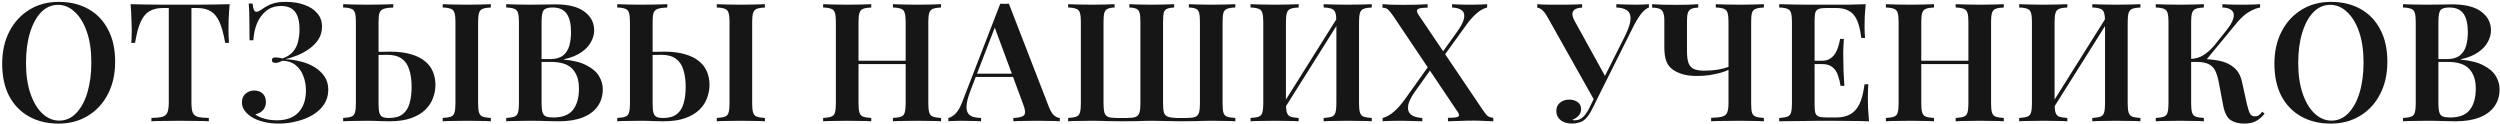 <?xml version="1.0" encoding="UTF-8"?> <svg xmlns="http://www.w3.org/2000/svg" width="907" height="45" viewBox="0 0 907 45" fill="none"><path d="M21.313 0.68C25.393 0.68 28.973 1.54 32.053 3.26C35.133 4.98 37.513 7.46 39.193 10.7C40.913 13.9 41.773 17.8 41.773 22.4C41.773 26.88 40.893 30.8 39.133 34.16C37.413 37.52 34.993 40.14 31.873 42.02C28.793 43.9 25.253 44.84 21.253 44.84C17.173 44.84 13.593 43.98 10.513 42.26C7.433 40.54 5.033 38.06 3.313 34.82C1.633 31.58 0.793 27.68 0.793 23.12C0.793 18.64 1.673 14.72 3.433 11.36C5.193 8 7.613 5.38 10.693 3.5C13.773 1.62 17.313 0.68 21.313 0.68ZM21.073 1.76C18.713 1.76 16.653 2.66 14.893 4.46C13.173 6.26 11.833 8.74 10.873 11.9C9.913 15.06 9.433 18.72 9.433 22.88C9.433 27.12 9.973 30.82 11.053 33.98C12.133 37.1 13.593 39.52 15.433 41.24C17.273 42.92 19.293 43.76 21.493 43.76C23.853 43.76 25.893 42.86 27.613 41.06C29.373 39.26 30.733 36.78 31.693 33.62C32.653 30.42 33.133 26.76 33.133 22.64C33.133 18.36 32.593 14.66 31.513 11.54C30.433 8.42 28.973 6.02 27.133 4.34C25.333 2.62 23.313 1.76 21.073 1.76ZM83.317 1.52C83.157 3.36 83.037 5.16 82.957 6.92C82.917 8.64 82.897 9.96 82.897 10.88C82.897 11.8 82.917 12.66 82.957 13.46C82.997 14.26 83.037 14.96 83.077 15.56H81.697C81.137 12.36 80.457 9.86 79.657 8.06C78.857 6.22 77.797 4.9 76.477 4.1C75.197 3.3 73.497 2.9 71.377 2.9H69.457V37.1C69.457 38.74 69.597 39.96 69.877 40.76C70.197 41.56 70.817 42.1 71.737 42.38C72.657 42.62 73.997 42.76 75.757 42.8V44C74.557 43.92 72.997 43.88 71.077 43.88C69.157 43.84 67.197 43.82 65.197 43.82C63.117 43.82 61.157 43.84 59.317 43.88C57.517 43.88 56.057 43.92 54.937 44V42.8C56.657 42.76 57.977 42.62 58.897 42.38C59.817 42.1 60.437 41.56 60.757 40.76C61.077 39.96 61.237 38.74 61.237 37.1V2.9H59.257C57.177 2.9 55.477 3.3 54.157 4.1C52.837 4.9 51.777 6.22 50.977 8.06C50.177 9.86 49.517 12.36 48.997 15.56H47.617C47.697 14.96 47.737 14.26 47.737 13.46C47.777 12.66 47.797 11.8 47.797 10.88C47.797 9.96 47.757 8.64 47.677 6.92C47.637 5.16 47.537 3.36 47.377 1.52C49.137 1.56 51.077 1.6 53.197 1.64C55.317 1.68 57.437 1.7 59.557 1.7C61.677 1.7 63.617 1.7 65.377 1.7C67.097 1.7 69.017 1.7 71.137 1.7C73.257 1.7 75.377 1.68 77.497 1.64C79.617 1.6 81.557 1.56 83.317 1.52ZM103.737 0.68C106.337 0.68 108.617 1.06 110.577 1.82C112.577 2.54 114.117 3.58 115.197 4.94C116.317 6.26 116.857 7.86 116.817 9.74C116.817 11.42 116.397 12.92 115.557 14.24C114.717 15.56 113.617 16.7 112.257 17.66C110.937 18.62 109.497 19.42 107.937 20.06C106.377 20.7 104.877 21.18 103.437 21.5C105.277 21.54 107.117 21.8 108.957 22.28C110.837 22.72 112.537 23.4 114.057 24.32C115.577 25.24 116.797 26.38 117.717 27.74C118.637 29.1 119.097 30.7 119.097 32.54C119.097 34.54 118.597 36.3 117.597 37.82C116.597 39.34 115.237 40.62 113.517 41.66C111.797 42.7 109.857 43.48 107.697 44C105.577 44.56 103.377 44.84 101.097 44.84C98.977 44.84 97.057 44.6 95.337 44.12C93.617 43.68 92.137 43.04 90.897 42.2C90.097 41.64 89.377 40.94 88.737 40.1C88.097 39.22 87.777 38.24 87.777 37.16C87.777 35.8 88.217 34.74 89.097 33.98C89.977 33.22 91.017 32.84 92.217 32.84C93.497 32.84 94.517 33.2 95.277 33.92C96.077 34.64 96.477 35.7 96.477 37.1C96.477 38.18 96.137 39.12 95.457 39.92C94.777 40.68 93.837 41.2 92.637 41.48C93.237 42.04 94.257 42.54 95.697 42.98C97.137 43.42 98.737 43.64 100.497 43.64C103.897 43.64 106.497 42.68 108.297 40.76C110.097 38.84 110.997 36.2 110.997 32.84C110.997 30.92 110.677 29.16 110.037 27.56C109.437 25.92 108.497 24.6 107.217 23.6C105.977 22.6 104.397 22.08 102.477 22.04C102.077 22.24 101.657 22.42 101.217 22.58C100.817 22.74 100.397 22.82 99.957 22.82C99.597 22.82 99.277 22.74 98.997 22.58C98.757 22.42 98.637 22.16 98.637 21.8C98.637 21.16 99.077 20.84 99.957 20.84C100.397 20.84 100.837 20.88 101.277 20.96C101.717 21.04 102.137 21.12 102.537 21.2C104.177 20.6 105.437 19.78 106.317 18.74C107.197 17.7 107.797 16.5 108.117 15.14C108.477 13.74 108.657 12.26 108.657 10.7C108.657 7.78 108.117 5.64 107.037 4.28C105.957 2.88 104.277 2.18 101.997 2.18C99.837 2.18 98.037 2.76 96.597 3.92C95.157 5.08 94.037 6.6 93.237 8.48C92.477 10.36 92.037 12.4 91.917 14.6H90.537C90.537 12.08 90.517 10 90.477 8.36C90.477 6.68 90.457 5.28 90.417 4.16C90.377 3.04 90.317 2.08 90.237 1.28H91.617C91.737 2.24 91.897 2.98 92.097 3.5C92.297 4.02 92.617 4.28 93.057 4.28C93.457 4.28 94.017 4.04 94.737 3.56C95.417 3.08 96.137 2.62 96.897 2.18C97.657 1.74 98.577 1.38 99.657 1.1C100.737 0.82 102.097 0.68 103.737 0.68ZM142.676 1.52V2.72C141.196 2.76 140.056 2.92 139.256 3.2C138.496 3.44 137.976 3.92 137.696 4.64C137.456 5.32 137.336 6.4 137.336 7.88V37.64C137.336 39.04 137.436 40.12 137.636 40.88C137.836 41.6 138.196 42.1 138.716 42.38C139.236 42.66 140.036 42.8 141.116 42.8C143.316 42.8 144.996 42.32 146.156 41.36C147.356 40.4 148.176 39.08 148.616 37.4C149.096 35.68 149.336 33.74 149.336 31.58C149.336 29.18 149.056 27.1 148.496 25.34C147.976 23.58 147.076 22.24 145.796 21.32C144.516 20.36 142.716 19.88 140.396 19.88C139.636 19.88 138.836 19.9 137.996 19.94C137.156 19.94 136.356 19.94 135.596 19.94C134.836 19.94 134.196 19.94 133.676 19.94L133.556 18.8C135.116 18.8 136.616 18.8 138.056 18.8C139.536 18.76 140.696 18.74 141.536 18.74C144.536 18.74 147.076 19.06 149.156 19.7C151.236 20.3 152.916 21.14 154.196 22.22C155.516 23.3 156.476 24.58 157.076 26.06C157.676 27.5 157.976 29.08 157.976 30.8C157.976 32.44 157.676 34.04 157.076 35.6C156.516 37.16 155.576 38.58 154.256 39.86C152.976 41.1 151.276 42.1 149.156 42.86C147.036 43.62 144.416 44 141.296 44C140.376 44 139.216 43.98 137.816 43.94C136.456 43.86 134.896 43.82 133.136 43.82C131.496 43.82 129.896 43.84 128.336 43.88C126.776 43.88 125.496 43.92 124.496 44V42.8C125.816 42.72 126.796 42.56 127.436 42.32C128.116 42.08 128.556 41.6 128.756 40.88C128.996 40.16 129.116 39.08 129.116 37.64V7.88C129.116 6.4 128.996 5.32 128.756 4.64C128.556 3.92 128.116 3.44 127.436 3.2C126.796 2.92 125.816 2.76 124.496 2.72V1.52C125.496 1.56 126.776 1.6 128.336 1.64C129.896 1.68 131.576 1.7 133.376 1.7C135.136 1.7 136.856 1.68 138.536 1.64C140.216 1.6 141.596 1.56 142.676 1.52ZM178.076 1.52V2.72C176.796 2.76 175.816 2.92 175.136 3.2C174.496 3.44 174.056 3.92 173.816 4.64C173.576 5.32 173.456 6.4 173.456 7.88V37.64C173.456 39.08 173.576 40.16 173.816 40.88C174.056 41.6 174.496 42.08 175.136 42.32C175.816 42.56 176.796 42.72 178.076 42.8V44C177.076 43.92 175.796 43.88 174.236 43.88C172.676 43.84 171.096 43.82 169.496 43.82C167.696 43.82 166.016 43.84 164.456 43.88C162.896 43.88 161.616 43.92 160.616 44V42.8C161.936 42.72 162.916 42.56 163.556 42.32C164.236 42.08 164.676 41.6 164.876 40.88C165.116 40.16 165.236 39.08 165.236 37.64V7.88C165.236 6.4 165.116 5.32 164.876 4.64C164.676 3.92 164.236 3.44 163.556 3.2C162.916 2.92 161.936 2.76 160.616 2.72V1.52C161.616 1.56 162.896 1.6 164.456 1.64C166.016 1.68 167.696 1.7 169.496 1.7C171.096 1.7 172.676 1.68 174.236 1.64C175.796 1.6 177.076 1.56 178.076 1.52ZM183.646 1.52C184.646 1.56 185.926 1.6 187.486 1.64C189.046 1.68 190.606 1.7 192.166 1.7C194.126 1.7 195.986 1.68 197.746 1.64C199.506 1.6 200.746 1.58 201.466 1.58C206.186 1.58 209.706 2.46 212.026 4.22C214.386 5.98 215.566 8.24 215.566 11C215.566 12.4 215.186 13.8 214.426 15.2C213.706 16.6 212.526 17.86 210.886 18.98C209.286 20.1 207.186 20.94 204.586 21.5V21.62C208.106 21.94 210.886 22.66 212.926 23.78C215.006 24.86 216.486 26.16 217.366 27.68C218.246 29.16 218.686 30.72 218.686 32.36C218.686 34.8 218.046 36.9 216.766 38.66C215.526 40.38 213.726 41.7 211.366 42.62C209.006 43.54 206.166 44 202.846 44C201.966 44 200.626 43.98 198.826 43.94C197.026 43.86 194.846 43.82 192.286 43.82C190.646 43.82 189.046 43.84 187.486 43.88C185.926 43.88 184.646 43.92 183.646 44V42.8C184.966 42.72 185.946 42.56 186.586 42.32C187.266 42.08 187.706 41.6 187.906 40.88C188.146 40.16 188.266 39.08 188.266 37.64V7.88C188.266 6.4 188.146 5.32 187.906 4.64C187.706 3.92 187.266 3.44 186.586 3.2C185.946 2.92 184.966 2.76 183.646 2.72V1.52ZM200.446 2.72C198.806 2.72 197.726 3.06 197.206 3.74C196.726 4.42 196.486 5.8 196.486 7.88V37.64C196.486 39.04 196.606 40.1 196.846 40.82C197.086 41.54 197.506 42.02 198.106 42.26C198.706 42.5 199.586 42.62 200.746 42.62C204.026 42.62 206.386 41.72 207.826 39.92C209.306 38.08 210.046 35.48 210.046 32.12C210.046 29.04 209.246 26.66 207.646 24.98C206.086 23.3 203.486 22.46 199.846 22.46H194.386C194.386 22.46 194.386 22.3 194.386 21.98C194.386 21.62 194.386 21.44 194.386 21.44H199.546C201.586 21.44 203.166 21 204.286 20.12C205.406 19.2 206.166 18 206.566 16.52C206.966 15 207.166 13.38 207.166 11.66C207.166 8.7 206.646 6.48 205.606 5C204.566 3.48 202.846 2.72 200.446 2.72ZM242.108 1.52V2.72C240.628 2.76 239.488 2.92 238.688 3.2C237.928 3.44 237.408 3.92 237.128 4.64C236.888 5.32 236.768 6.4 236.768 7.88V37.64C236.768 39.04 236.868 40.12 237.068 40.88C237.268 41.6 237.628 42.1 238.148 42.38C238.668 42.66 239.468 42.8 240.548 42.8C242.748 42.8 244.428 42.32 245.588 41.36C246.788 40.4 247.608 39.08 248.048 37.4C248.528 35.68 248.768 33.74 248.768 31.58C248.768 29.18 248.488 27.1 247.928 25.34C247.408 23.58 246.508 22.24 245.228 21.32C243.948 20.36 242.148 19.88 239.828 19.88C239.068 19.88 238.268 19.9 237.428 19.94C236.588 19.94 235.788 19.94 235.028 19.94C234.268 19.94 233.628 19.94 233.108 19.94L232.988 18.8C234.548 18.8 236.048 18.8 237.488 18.8C238.968 18.76 240.128 18.74 240.968 18.74C243.968 18.74 246.508 19.06 248.588 19.7C250.668 20.3 252.348 21.14 253.628 22.22C254.948 23.3 255.908 24.58 256.508 26.06C257.108 27.5 257.408 29.08 257.408 30.8C257.408 32.44 257.108 34.04 256.508 35.6C255.948 37.16 255.008 38.58 253.688 39.86C252.408 41.1 250.708 42.1 248.588 42.86C246.468 43.62 243.848 44 240.728 44C239.808 44 238.648 43.98 237.248 43.94C235.888 43.86 234.328 43.82 232.568 43.82C230.928 43.82 229.328 43.84 227.768 43.88C226.208 43.88 224.928 43.92 223.928 44V42.8C225.248 42.72 226.228 42.56 226.868 42.32C227.548 42.08 227.988 41.6 228.188 40.88C228.428 40.16 228.548 39.08 228.548 37.64V7.88C228.548 6.4 228.428 5.32 228.188 4.64C227.988 3.92 227.548 3.44 226.868 3.2C226.228 2.92 225.248 2.76 223.928 2.72V1.52C224.928 1.56 226.208 1.6 227.768 1.64C229.328 1.68 231.008 1.7 232.808 1.7C234.568 1.7 236.288 1.68 237.968 1.64C239.648 1.6 241.028 1.56 242.108 1.52ZM277.508 1.52V2.72C276.228 2.76 275.248 2.92 274.568 3.2C273.928 3.44 273.488 3.92 273.248 4.64C273.008 5.32 272.888 6.4 272.888 7.88V37.64C272.888 39.08 273.008 40.16 273.248 40.88C273.488 41.6 273.928 42.08 274.568 42.32C275.248 42.56 276.228 42.72 277.508 42.8V44C276.508 43.92 275.228 43.88 273.668 43.88C272.108 43.84 270.528 43.82 268.928 43.82C267.128 43.82 265.448 43.84 263.888 43.88C262.328 43.88 261.048 43.92 260.048 44V42.8C261.368 42.72 262.348 42.56 262.988 42.32C263.668 42.08 264.108 41.6 264.308 40.88C264.548 40.16 264.668 39.08 264.668 37.64V7.88C264.668 6.4 264.548 5.32 264.308 4.64C264.108 3.92 263.668 3.44 262.988 3.2C262.348 2.92 261.368 2.76 260.048 2.72V1.52C261.048 1.56 262.328 1.6 263.888 1.64C265.448 1.68 267.128 1.7 268.928 1.7C270.528 1.7 272.108 1.68 273.668 1.64C275.228 1.6 276.508 1.56 277.508 1.52ZM323.952 44V42.8C325.272 42.72 326.252 42.56 326.892 42.32C327.572 42.08 328.012 41.6 328.212 40.88C328.452 40.16 328.572 39.08 328.572 37.64V7.88C328.572 6.4 328.452 5.32 328.212 4.64C328.012 3.92 327.572 3.44 326.892 3.2C326.252 2.92 325.272 2.76 323.952 2.72V1.52C325.032 1.56 326.372 1.6 327.972 1.64C329.572 1.68 331.172 1.7 332.772 1.7C334.532 1.7 336.172 1.68 337.692 1.64C339.252 1.6 340.492 1.56 341.412 1.52V2.72C340.132 2.76 339.152 2.92 338.472 3.2C337.832 3.44 337.392 3.92 337.152 4.64C336.912 5.32 336.792 6.4 336.792 7.88V37.64C336.792 39.08 336.912 40.16 337.152 40.88C337.392 41.6 337.832 42.08 338.472 42.32C339.152 42.56 340.132 42.72 341.412 42.8V44C340.492 43.92 339.252 43.88 337.692 43.88C336.172 43.84 334.532 43.82 332.772 43.82C331.172 43.82 329.572 43.84 327.972 43.88C326.372 43.88 325.032 43.92 323.952 44ZM298.632 44V42.8C299.952 42.72 300.932 42.56 301.572 42.32C302.252 42.08 302.692 41.6 302.892 40.88C303.132 40.16 303.252 39.08 303.252 37.64V7.88C303.252 6.4 303.132 5.32 302.892 4.64C302.692 3.92 302.252 3.44 301.572 3.2C300.932 2.92 299.952 2.76 298.632 2.72V1.52C299.632 1.56 300.912 1.6 302.472 1.64C304.032 1.68 305.712 1.7 307.512 1.7C309.112 1.7 310.692 1.68 312.252 1.64C313.812 1.6 315.092 1.56 316.092 1.52V2.72C314.812 2.76 313.832 2.92 313.152 3.2C312.512 3.44 312.072 3.92 311.832 4.64C311.592 5.32 311.472 6.4 311.472 7.88V37.64C311.472 39.08 311.592 40.16 311.832 40.88C312.072 41.6 312.512 42.08 313.152 42.32C313.832 42.56 314.812 42.72 316.092 42.8V44C315.092 43.92 313.812 43.88 312.252 43.88C310.692 43.84 309.112 43.82 307.512 43.82C305.712 43.82 304.032 43.84 302.472 43.88C300.912 43.88 299.632 43.92 298.632 44ZM308.172 23.24V22.04H331.872V23.24H308.172ZM366.02 1.34L380.6 38.96C381.2 40.4 381.84 41.4 382.52 41.96C383.24 42.48 383.9 42.76 384.5 42.8V44C383.46 43.92 382.2 43.88 380.72 43.88C379.28 43.84 377.8 43.82 376.28 43.82C374.52 43.82 372.88 43.84 371.36 43.88C369.84 43.88 368.6 43.92 367.64 44V42.8C369.68 42.72 370.98 42.38 371.54 41.78C372.1 41.14 371.98 39.8 371.18 37.76L360.62 9.26L361.7 7.94L352.1 32.84C351.34 34.84 350.88 36.48 350.72 37.76C350.56 39.04 350.66 40.04 351.02 40.76C351.38 41.48 351.98 42 352.82 42.32C353.66 42.6 354.7 42.76 355.94 42.8V44C354.66 43.92 353.42 43.88 352.22 43.88C351.02 43.84 349.82 43.82 348.62 43.82C347.74 43.82 346.9 43.84 346.1 43.88C345.34 43.88 344.66 43.92 344.06 44V42.8C344.94 42.6 345.8 42.08 346.64 41.24C347.52 40.4 348.36 38.94 349.16 36.86L362.9 1.34C363.38 1.38 363.9 1.4 364.46 1.4C365.02 1.4 365.54 1.38 366.02 1.34ZM371.24 26.72V27.92H353.36L353.96 26.72H371.24ZM448.177 1.52V2.72C446.857 2.76 445.857 2.92 445.177 3.2C444.537 3.44 444.097 3.92 443.857 4.64C443.657 5.32 443.557 6.4 443.557 7.88V37.64C443.557 39.08 443.657 40.16 443.857 40.88C444.097 41.6 444.537 42.08 445.177 42.32C445.857 42.56 446.857 42.72 448.177 42.8V44C447.217 43.92 445.977 43.88 444.457 43.88C442.937 43.84 441.297 43.82 439.537 43.82C437.737 43.82 435.877 43.86 433.957 43.94C432.037 43.98 430.177 44 428.377 44C427.337 44 426.197 43.98 424.957 43.94C423.757 43.9 422.557 43.88 421.357 43.88C420.157 43.84 419.037 43.82 417.997 43.82C416.397 43.82 414.637 43.86 412.717 43.94C410.837 43.98 409.057 44 407.377 44C405.497 44 403.617 43.98 401.737 43.94C399.857 43.86 397.997 43.82 396.157 43.82C394.397 43.82 392.757 43.84 391.237 43.88C389.717 43.88 388.477 43.92 387.517 44V42.8C388.837 42.72 389.817 42.56 390.457 42.32C391.137 42.08 391.577 41.6 391.777 40.88C392.017 40.16 392.137 39.08 392.137 37.64V7.88C392.137 6.4 392.017 5.32 391.777 4.64C391.577 3.92 391.137 3.44 390.457 3.2C389.817 2.92 388.837 2.76 387.517 2.72V1.52C388.517 1.56 389.797 1.6 391.357 1.64C392.917 1.68 394.597 1.7 396.397 1.7C397.877 1.7 399.337 1.68 400.777 1.64C402.217 1.6 403.417 1.56 404.377 1.52V2.72C403.257 2.76 402.417 2.92 401.857 3.2C401.297 3.44 400.897 3.92 400.657 4.64C400.457 5.32 400.357 6.4 400.357 7.88V37.64C400.357 39.08 400.477 40.18 400.717 40.94C400.957 41.66 401.417 42.16 402.097 42.44C402.817 42.68 403.857 42.8 405.217 42.8H408.877C410.237 42.8 411.257 42.68 411.937 42.44C412.657 42.16 413.137 41.66 413.377 40.94C413.617 40.18 413.737 39.08 413.737 37.64V7.88C413.737 6.4 413.637 5.32 413.437 4.64C413.237 3.92 412.857 3.44 412.297 3.2C411.737 2.92 410.877 2.76 409.717 2.72V1.52C410.677 1.56 411.877 1.6 413.317 1.64C414.797 1.68 416.257 1.7 417.697 1.7C419.377 1.7 420.957 1.68 422.437 1.64C423.917 1.6 425.097 1.56 425.977 1.52V2.72C424.857 2.76 423.997 2.92 423.397 3.2C422.797 3.44 422.397 3.92 422.197 4.64C422.037 5.32 421.957 6.4 421.957 7.88V37.64C421.957 39.08 422.077 40.18 422.317 40.94C422.597 41.66 423.097 42.14 423.817 42.38C424.537 42.62 425.537 42.76 426.817 42.8H430.477C431.837 42.8 432.857 42.68 433.537 42.44C434.257 42.16 434.737 41.66 434.977 40.94C435.217 40.18 435.337 39.08 435.337 37.64V7.88C435.337 6.4 435.237 5.32 435.037 4.64C434.837 3.92 434.457 3.44 433.897 3.2C433.337 2.92 432.477 2.76 431.317 2.72V1.52C432.277 1.56 433.477 1.6 434.917 1.64C436.397 1.68 437.857 1.7 439.297 1.7C441.097 1.7 442.777 1.68 444.337 1.64C445.937 1.6 447.217 1.56 448.177 1.52ZM471.157 1.52V2.72C469.877 2.76 468.897 2.92 468.217 3.2C467.577 3.44 467.137 3.92 466.897 4.64C466.657 5.32 466.537 6.4 466.537 7.88V37.64C466.537 39.08 466.657 40.16 466.897 40.88C467.137 41.6 467.577 42.08 468.217 42.32C468.897 42.56 469.877 42.72 471.157 42.8V44C470.157 43.92 468.877 43.88 467.317 43.88C465.757 43.84 464.177 43.82 462.577 43.82C460.777 43.82 459.097 43.84 457.537 43.88C455.977 43.88 454.697 43.92 453.697 44V42.8C455.017 42.72 455.997 42.56 456.637 42.32C457.317 42.08 457.757 41.6 457.957 40.88C458.197 40.16 458.317 39.08 458.317 37.64V7.88C458.317 6.4 458.197 5.32 457.957 4.64C457.757 3.92 457.317 3.44 456.637 3.2C455.997 2.92 455.017 2.76 453.697 2.72V1.52C454.697 1.56 455.977 1.6 457.537 1.64C459.097 1.68 460.777 1.7 462.577 1.7C464.177 1.7 465.757 1.68 467.317 1.64C468.877 1.6 470.157 1.56 471.157 1.52ZM486.037 5.06C486.037 5.06 486.017 5.28 485.977 5.72C485.977 6.12 485.977 6.54 485.977 6.98C485.977 7.42 485.977 7.64 485.977 7.64L464.617 41.6L464.377 39.56L486.037 5.06ZM497.677 1.52V2.72C496.397 2.76 495.417 2.92 494.737 3.2C494.097 3.44 493.657 3.92 493.417 4.64C493.177 5.32 493.057 6.4 493.057 7.88V37.64C493.057 39.08 493.177 40.16 493.417 40.88C493.657 41.6 494.097 42.08 494.737 42.32C495.417 42.56 496.397 42.72 497.677 42.8V44C496.757 43.92 495.497 43.88 493.897 43.88C492.297 43.84 490.597 43.82 488.797 43.82C487.277 43.82 485.717 43.84 484.117 43.88C482.557 43.88 481.257 43.92 480.217 44V42.8C481.537 42.72 482.517 42.56 483.157 42.32C483.837 42.08 484.277 41.6 484.477 40.88C484.717 40.16 484.837 39.08 484.837 37.64V7.88C484.837 6.4 484.717 5.32 484.477 4.64C484.277 3.92 483.837 3.44 483.157 3.2C482.517 2.92 481.537 2.76 480.217 2.72V1.52C481.257 1.56 482.557 1.6 484.117 1.64C485.717 1.68 487.277 1.7 488.797 1.7C490.597 1.7 492.297 1.68 493.897 1.64C495.497 1.6 496.757 1.56 497.677 1.52ZM517.937 1.52V2.78C516.057 2.78 514.877 2.96 514.397 3.32C513.917 3.68 513.957 4.3 514.517 5.18L537.857 39.74C538.617 40.9 539.237 41.68 539.717 42.08C540.237 42.44 540.917 42.66 541.757 42.74V44C541.037 43.96 539.997 43.92 538.637 43.88C537.317 43.8 535.957 43.76 534.557 43.76C532.797 43.76 531.037 43.8 529.277 43.88C527.517 43.92 526.197 43.96 525.317 44V42.74C527.157 42.74 528.357 42.62 528.917 42.38C529.477 42.1 529.477 41.54 528.917 40.7L505.457 5.78C504.657 4.62 504.017 3.84 503.537 3.44C503.097 3.04 502.437 2.82 501.557 2.78V1.52C502.277 1.56 503.337 1.62 504.737 1.7C506.137 1.74 507.557 1.76 508.997 1.76C510.717 1.76 512.377 1.74 513.977 1.7C515.577 1.62 516.897 1.56 517.937 1.52ZM519.377 22.46C519.377 22.46 519.417 22.6 519.497 22.88C519.577 23.12 519.657 23.38 519.737 23.66C519.857 23.9 519.917 24.02 519.917 24.02L513.377 33.2C511.857 35.32 511.017 37.08 510.857 38.48C510.697 39.88 511.077 40.94 511.997 41.66C512.957 42.34 514.297 42.72 516.017 42.8V44C515.457 43.96 514.757 43.94 513.917 43.94C513.117 43.9 512.277 43.88 511.397 43.88C510.557 43.84 509.737 43.82 508.937 43.82C508.137 43.82 507.497 43.82 507.017 43.82C505.897 43.82 504.877 43.84 503.957 43.88C503.037 43.88 502.257 43.92 501.617 44V42.8C502.977 42.44 504.317 41.7 505.637 40.58C506.957 39.46 508.297 37.96 509.657 36.08L519.377 22.46ZM539.537 1.52V2.72C538.257 3.04 536.997 3.74 535.757 4.82C534.517 5.9 533.337 7.2 532.217 8.72L522.497 22.16C522.497 22.16 522.417 21.92 522.257 21.44C522.137 20.92 522.077 20.66 522.077 20.66L528.497 11.72C529.977 9.68 530.857 8.02 531.137 6.74C531.417 5.42 531.177 4.44 530.417 3.8C529.657 3.16 528.457 2.8 526.817 2.72V1.52C527.577 1.56 528.397 1.6 529.277 1.64C530.157 1.64 531.017 1.66 531.857 1.7C532.697 1.7 533.457 1.7 534.137 1.7C535.257 1.7 536.277 1.68 537.197 1.64C538.117 1.6 538.897 1.56 539.537 1.52ZM598.225 1.52V2.72C597.425 3 596.585 3.64 595.705 4.64C594.865 5.64 593.905 7.14 592.825 9.14L579.445 35.9L578.245 36.08L561.505 6.32C560.745 4.96 560.045 4.04 559.405 3.56C558.805 3.08 558.245 2.82 557.725 2.78V1.52C558.245 1.56 558.905 1.6 559.705 1.64C560.545 1.64 561.405 1.66 562.285 1.7C563.165 1.7 563.985 1.7 564.745 1.7C565.665 1.7 566.685 1.7 567.805 1.7C568.965 1.7 570.085 1.68 571.165 1.64C572.285 1.6 573.225 1.56 573.985 1.52V2.78C573.145 2.78 572.405 2.92 571.765 3.2C571.125 3.48 570.705 3.96 570.505 4.64C570.345 5.28 570.565 6.2 571.165 7.4L582.565 28.04L580.645 30.8L589.525 13.1C590.845 10.42 591.525 8.34 591.565 6.86C591.605 5.38 591.165 4.34 590.245 3.74C589.325 3.1 588.045 2.76 586.405 2.72V1.52C587.725 1.56 588.965 1.6 590.125 1.64C591.325 1.68 592.525 1.7 593.725 1.7C594.645 1.7 595.465 1.68 596.185 1.64C596.945 1.6 597.625 1.56 598.225 1.52ZM579.625 32.96L580.705 33.38L577.885 39.08C577.365 40.12 576.905 40.94 576.505 41.54C576.105 42.14 575.685 42.66 575.245 43.1C574.605 43.74 573.845 44.18 572.965 44.42C572.125 44.7 571.285 44.84 570.445 44.84C568.645 44.84 567.225 44.42 566.185 43.58C565.145 42.74 564.625 41.64 564.625 40.28C564.625 39 565.065 38 565.945 37.28C566.865 36.52 567.945 36.14 569.185 36.14C570.505 36.14 571.565 36.44 572.365 37.04C573.205 37.64 573.625 38.48 573.625 39.56C573.625 40.56 573.305 41.38 572.665 42.02C572.065 42.66 571.325 43.14 570.445 43.46C570.565 43.54 570.705 43.6 570.865 43.64C571.025 43.64 571.185 43.64 571.345 43.64C572.505 43.64 573.505 43.24 574.345 42.44C575.185 41.64 575.965 40.5 576.685 39.02L579.625 32.96ZM616.121 1.52V2.78C615.081 2.78 614.261 2.92 613.661 3.2C613.061 3.44 612.641 3.9 612.401 4.58C612.161 5.22 612.041 6.16 612.041 7.4V18.74C612.041 20.18 612.181 21.42 612.461 22.46C612.741 23.5 613.321 24.3 614.201 24.86C615.121 25.38 616.481 25.64 618.281 25.64C620.041 25.64 621.681 25.52 623.201 25.28C624.761 25 626.061 24.66 627.101 24.26V25.34C626.381 25.7 625.401 26.06 624.161 26.42C622.961 26.74 621.621 27.02 620.141 27.26C618.701 27.46 617.201 27.56 615.641 27.56C613.841 27.56 612.221 27.38 610.781 27.02C609.381 26.62 608.181 26.1 607.181 25.46C605.901 24.58 605.021 23.5 604.541 22.22C604.061 20.94 603.821 19.26 603.821 17.18V7.4C603.821 6.16 603.681 5.22 603.401 4.58C603.161 3.9 602.721 3.44 602.081 3.2C601.441 2.92 600.541 2.78 599.381 2.78V1.52C600.261 1.56 601.521 1.62 603.161 1.7C604.801 1.74 606.421 1.76 608.021 1.76C609.581 1.76 611.101 1.74 612.581 1.7C614.101 1.62 615.281 1.56 616.121 1.52ZM639.941 1.52V2.72C638.661 2.76 637.681 2.92 637.001 3.2C636.321 3.44 635.861 3.92 635.621 4.64C635.421 5.32 635.321 6.4 635.321 7.88V37.64C635.321 39.08 635.421 40.16 635.621 40.88C635.861 41.6 636.321 42.08 637.001 42.32C637.681 42.56 638.661 42.72 639.941 42.8V44C638.821 43.92 637.481 43.88 635.921 43.88C634.361 43.84 632.741 43.82 631.061 43.82C629.101 43.82 627.181 43.84 625.301 43.88C623.461 43.88 621.961 43.92 620.801 44V42.74C622.561 42.7 623.881 42.56 624.761 42.32C625.681 42.08 626.301 41.58 626.621 40.82C626.941 40.06 627.101 38.92 627.101 37.4V7.88C627.101 6.4 626.981 5.32 626.741 4.64C626.541 3.92 626.101 3.44 625.421 3.2C624.781 2.92 623.801 2.76 622.481 2.72V1.52C623.441 1.56 624.701 1.6 626.261 1.64C627.861 1.68 629.561 1.7 631.361 1.7C632.961 1.7 634.541 1.68 636.101 1.64C637.661 1.6 638.941 1.56 639.941 1.52ZM676.878 1.52C676.718 3.16 676.598 4.76 676.518 6.32C676.478 7.84 676.458 9 676.458 9.8C676.458 10.56 676.478 11.3 676.518 12.02C676.558 12.7 676.598 13.28 676.638 13.76H675.258C674.938 11 674.418 8.84 673.698 7.28C672.978 5.68 671.998 4.56 670.758 3.92C669.558 3.24 667.978 2.9 666.018 2.9H662.718C661.518 2.9 660.598 3 659.958 3.2C659.318 3.4 658.878 3.82 658.638 4.46C658.438 5.1 658.338 6.08 658.338 7.4V38.12C658.338 39.4 658.438 40.38 658.638 41.06C658.878 41.7 659.318 42.12 659.958 42.32C660.598 42.52 661.518 42.62 662.718 42.62H666.138C668.178 42.62 669.878 42.24 671.238 41.48C672.638 40.72 673.758 39.48 674.598 37.76C675.438 36 676.058 33.6 676.458 30.56H677.838C677.718 31.8 677.658 33.4 677.658 35.36C677.658 36.2 677.678 37.42 677.718 39.02C677.798 40.62 677.918 42.28 678.078 44C676.038 43.92 673.738 43.88 671.178 43.88C668.618 43.84 666.338 43.82 664.338 43.82C663.418 43.82 662.198 43.82 660.678 43.82C659.198 43.82 657.578 43.84 655.818 43.88C654.098 43.88 652.338 43.9 650.538 43.94C648.778 43.94 647.098 43.96 645.498 44V42.8C646.818 42.72 647.798 42.56 648.438 42.32C649.118 42.08 649.558 41.6 649.758 40.88C649.998 40.16 650.118 39.08 650.118 37.64V7.88C650.118 6.4 649.998 5.32 649.758 4.64C649.558 3.92 649.118 3.44 648.438 3.2C647.798 2.92 646.818 2.76 645.498 2.72V1.52C647.098 1.56 648.778 1.6 650.538 1.64C652.338 1.64 654.098 1.66 655.818 1.7C657.578 1.7 659.198 1.7 660.678 1.7C662.198 1.7 663.418 1.7 664.338 1.7C666.178 1.7 668.258 1.7 670.578 1.7C672.938 1.66 675.038 1.6 676.878 1.52ZM667.218 22.04C667.218 22.04 667.218 22.24 667.218 22.64C667.218 23.04 667.218 23.24 667.218 23.24H656.538C656.538 23.24 656.538 23.04 656.538 22.64C656.538 22.24 656.538 22.04 656.538 22.04H667.218ZM668.958 14.12C668.798 16.4 668.718 18.14 668.718 19.34C668.758 20.54 668.778 21.64 668.778 22.64C668.778 23.64 668.798 24.74 668.838 25.94C668.878 27.14 668.978 28.88 669.138 31.16H667.758C667.558 29.8 667.238 28.52 666.798 27.32C666.398 26.08 665.738 25.1 664.818 24.38C663.938 23.62 662.658 23.24 660.978 23.24V22.04C662.218 22.04 663.218 21.78 663.978 21.26C664.778 20.74 665.418 20.08 665.898 19.28C666.378 18.44 666.738 17.58 666.978 16.7C667.258 15.78 667.458 14.92 667.578 14.12H668.958ZM709.518 44V42.8C710.838 42.72 711.818 42.56 712.458 42.32C713.138 42.08 713.578 41.6 713.778 40.88C714.018 40.16 714.138 39.08 714.138 37.64V7.88C714.138 6.4 714.018 5.32 713.778 4.64C713.578 3.92 713.138 3.44 712.458 3.2C711.818 2.92 710.838 2.76 709.518 2.72V1.52C710.598 1.56 711.938 1.6 713.538 1.64C715.138 1.68 716.738 1.7 718.338 1.7C720.098 1.7 721.738 1.68 723.258 1.64C724.818 1.6 726.058 1.56 726.978 1.52V2.72C725.698 2.76 724.718 2.92 724.038 3.2C723.398 3.44 722.958 3.92 722.718 4.64C722.478 5.32 722.358 6.4 722.358 7.88V37.64C722.358 39.08 722.478 40.16 722.718 40.88C722.958 41.6 723.398 42.08 724.038 42.32C724.718 42.56 725.698 42.72 726.978 42.8V44C726.058 43.92 724.818 43.88 723.258 43.88C721.738 43.84 720.098 43.82 718.338 43.82C716.738 43.82 715.138 43.84 713.538 43.88C711.938 43.88 710.598 43.92 709.518 44ZM684.198 44V42.8C685.518 42.72 686.498 42.56 687.138 42.32C687.818 42.08 688.258 41.6 688.458 40.88C688.698 40.16 688.818 39.08 688.818 37.64V7.88C688.818 6.4 688.698 5.32 688.458 4.64C688.258 3.92 687.818 3.44 687.138 3.2C686.498 2.92 685.518 2.76 684.198 2.72V1.52C685.198 1.56 686.478 1.6 688.038 1.64C689.598 1.68 691.278 1.7 693.078 1.7C694.678 1.7 696.258 1.68 697.818 1.64C699.378 1.6 700.658 1.56 701.658 1.52V2.72C700.378 2.76 699.398 2.92 698.718 3.2C698.078 3.44 697.638 3.92 697.398 4.64C697.158 5.32 697.038 6.4 697.038 7.88V37.64C697.038 39.08 697.158 40.16 697.398 40.88C697.638 41.6 698.078 42.08 698.718 42.32C699.398 42.56 700.378 42.72 701.658 42.8V44C700.658 43.92 699.378 43.88 697.818 43.88C696.258 43.84 694.678 43.82 693.078 43.82C691.278 43.82 689.598 43.84 688.038 43.88C686.478 43.88 685.198 43.92 684.198 44ZM693.738 23.24V22.04H717.438V23.24H693.738ZM750.026 1.52V2.72C748.746 2.76 747.766 2.92 747.086 3.2C746.446 3.44 746.006 3.92 745.766 4.64C745.526 5.32 745.406 6.4 745.406 7.88V37.64C745.406 39.08 745.526 40.16 745.766 40.88C746.006 41.6 746.446 42.08 747.086 42.32C747.766 42.56 748.746 42.72 750.026 42.8V44C749.026 43.92 747.746 43.88 746.186 43.88C744.626 43.84 743.046 43.82 741.446 43.82C739.646 43.82 737.966 43.84 736.406 43.88C734.846 43.88 733.566 43.92 732.566 44V42.8C733.886 42.72 734.866 42.56 735.506 42.32C736.186 42.08 736.626 41.6 736.826 40.88C737.066 40.16 737.186 39.08 737.186 37.64V7.88C737.186 6.4 737.066 5.32 736.826 4.64C736.626 3.92 736.186 3.44 735.506 3.2C734.866 2.92 733.886 2.76 732.566 2.72V1.52C733.566 1.56 734.846 1.6 736.406 1.64C737.966 1.68 739.646 1.7 741.446 1.7C743.046 1.7 744.626 1.68 746.186 1.64C747.746 1.6 749.026 1.56 750.026 1.52ZM764.906 5.06C764.906 5.06 764.886 5.28 764.846 5.72C764.846 6.12 764.846 6.54 764.846 6.98C764.846 7.42 764.846 7.64 764.846 7.64L743.486 41.6L743.246 39.56L764.906 5.06ZM776.546 1.52V2.72C775.266 2.76 774.286 2.92 773.606 3.2C772.966 3.44 772.526 3.92 772.286 4.64C772.046 5.32 771.926 6.4 771.926 7.88V37.64C771.926 39.08 772.046 40.16 772.286 40.88C772.526 41.6 772.966 42.08 773.606 42.32C774.286 42.56 775.266 42.72 776.546 42.8V44C775.626 43.92 774.366 43.88 772.766 43.88C771.166 43.84 769.466 43.82 767.666 43.82C766.146 43.82 764.586 43.84 762.986 43.88C761.426 43.88 760.126 43.92 759.086 44V42.8C760.406 42.72 761.386 42.56 762.026 42.32C762.706 42.08 763.146 41.6 763.346 40.88C763.586 40.16 763.706 39.08 763.706 37.64V7.88C763.706 6.4 763.586 5.32 763.346 4.64C763.146 3.92 762.706 3.44 762.026 3.2C761.386 2.92 760.406 2.76 759.086 2.72V1.52C760.126 1.56 761.426 1.6 762.986 1.64C764.586 1.68 766.146 1.7 767.666 1.7C769.466 1.7 771.166 1.68 772.766 1.64C774.366 1.6 775.626 1.56 776.546 1.52ZM799.566 1.52V2.72C798.286 2.76 797.306 2.92 796.626 3.2C795.986 3.44 795.546 3.92 795.306 4.64C795.066 5.32 794.946 6.4 794.946 7.88V37.64C794.946 39.08 795.066 40.16 795.306 40.88C795.546 41.6 795.986 42.08 796.626 42.32C797.306 42.56 798.286 42.72 799.566 42.8V44C798.566 43.92 797.286 43.88 795.726 43.88C794.166 43.84 792.586 43.82 790.986 43.82C789.186 43.82 787.506 43.84 785.946 43.88C784.386 43.88 783.106 43.92 782.106 44V42.8C783.426 42.72 784.406 42.56 785.046 42.32C785.726 42.08 786.166 41.6 786.366 40.88C786.606 40.16 786.726 39.08 786.726 37.64V7.88C786.726 6.4 786.606 5.32 786.366 4.64C786.166 3.92 785.726 3.44 785.046 3.2C784.406 2.92 783.426 2.76 782.106 2.72V1.52C783.106 1.56 784.386 1.6 785.946 1.64C787.506 1.68 789.186 1.7 790.986 1.7C792.586 1.7 794.166 1.68 795.726 1.64C797.286 1.6 798.566 1.56 799.566 1.52ZM797.586 21.38C800.426 21.38 802.946 21.6 805.146 22.04C807.346 22.48 809.146 23.32 810.546 24.56C811.986 25.76 812.946 27.52 813.426 29.84L815.166 37.7C815.566 39.38 815.946 40.56 816.306 41.24C816.706 41.92 817.306 42.24 818.106 42.2C818.666 42.2 819.146 42.06 819.546 41.78C819.946 41.46 820.346 41.04 820.746 40.52L821.586 41.24C820.666 42.4 819.626 43.3 818.466 43.94C817.346 44.54 815.906 44.84 814.146 44.84C812.226 44.84 810.606 44.42 809.286 43.58C808.006 42.7 807.106 40.96 806.586 38.36L804.966 29.78C804.646 28.14 804.226 26.78 803.706 25.7C803.186 24.62 802.406 23.82 801.366 23.3C800.326 22.74 798.826 22.46 796.866 22.46H793.566V21.38H797.586ZM794.826 22.46V21.38C796.546 21.3 798.046 20.86 799.326 20.06C800.646 19.26 801.986 18.08 803.346 16.52L807.606 11.18C809.046 9.42 809.926 7.92 810.246 6.68C810.606 5.44 810.426 4.48 809.706 3.8C809.026 3.12 807.886 2.76 806.286 2.72V1.52C807.206 1.56 808.086 1.6 808.926 1.64C809.806 1.64 810.706 1.66 811.626 1.7C812.546 1.7 813.506 1.7 814.506 1.7C815.626 1.7 816.646 1.68 817.566 1.64C818.486 1.6 819.286 1.56 819.966 1.52V2.72C818.686 2.96 817.366 3.48 816.006 4.28C814.646 5.04 813.246 6.26 811.806 7.94L799.806 22.46H794.826ZM845.676 0.68C849.756 0.68 853.336 1.54 856.416 3.26C859.496 4.98 861.876 7.46 863.556 10.7C865.276 13.9 866.136 17.8 866.136 22.4C866.136 26.88 865.256 30.8 863.496 34.16C861.776 37.52 859.356 40.14 856.236 42.02C853.156 43.9 849.616 44.84 845.616 44.84C841.536 44.84 837.956 43.98 834.876 42.26C831.796 40.54 829.396 38.06 827.676 34.82C825.996 31.58 825.156 27.68 825.156 23.12C825.156 18.64 826.036 14.72 827.796 11.36C829.556 8 831.976 5.38 835.056 3.5C838.136 1.62 841.676 0.68 845.676 0.68ZM845.436 1.76C843.076 1.76 841.016 2.66 839.256 4.46C837.536 6.26 836.196 8.74 835.236 11.9C834.276 15.06 833.796 18.72 833.796 22.88C833.796 27.12 834.336 30.82 835.416 33.98C836.496 37.1 837.956 39.52 839.796 41.24C841.636 42.92 843.656 43.76 845.856 43.76C848.216 43.76 850.256 42.86 851.976 41.06C853.736 39.26 855.096 36.78 856.056 33.62C857.016 30.42 857.496 26.76 857.496 22.64C857.496 18.36 856.956 14.66 855.876 11.54C854.796 8.42 853.336 6.02 851.496 4.34C849.696 2.62 847.676 1.76 845.436 1.76ZM871.81 1.52C872.81 1.56 874.09 1.6 875.65 1.64C877.21 1.68 878.77 1.7 880.33 1.7C882.29 1.7 884.15 1.68 885.91 1.64C887.67 1.6 888.91 1.58 889.63 1.58C894.35 1.58 897.87 2.46 900.19 4.22C902.55 5.98 903.73 8.24 903.73 11C903.73 12.4 903.35 13.8 902.59 15.2C901.87 16.6 900.69 17.86 899.05 18.98C897.45 20.1 895.35 20.94 892.75 21.5V21.62C896.27 21.94 899.05 22.66 901.09 23.78C903.17 24.86 904.65 26.16 905.53 27.68C906.41 29.16 906.85 30.72 906.85 32.36C906.85 34.8 906.21 36.9 904.93 38.66C903.69 40.38 901.89 41.7 899.53 42.62C897.17 43.54 894.33 44 891.01 44C890.13 44 888.79 43.98 886.99 43.94C885.19 43.86 883.01 43.82 880.45 43.82C878.81 43.82 877.21 43.84 875.65 43.88C874.09 43.88 872.81 43.92 871.81 44V42.8C873.13 42.72 874.11 42.56 874.75 42.32C875.43 42.08 875.87 41.6 876.07 40.88C876.31 40.16 876.43 39.08 876.43 37.64V7.88C876.43 6.4 876.31 5.32 876.07 4.64C875.87 3.92 875.43 3.44 874.75 3.2C874.11 2.92 873.13 2.76 871.81 2.72V1.52ZM888.61 2.72C886.97 2.72 885.89 3.06 885.37 3.74C884.89 4.42 884.65 5.8 884.65 7.88V37.64C884.65 39.04 884.77 40.1 885.01 40.82C885.25 41.54 885.67 42.02 886.27 42.26C886.87 42.5 887.75 42.62 888.91 42.62C892.19 42.62 894.55 41.72 895.99 39.92C897.47 38.08 898.21 35.48 898.21 32.12C898.21 29.04 897.41 26.66 895.81 24.98C894.25 23.3 891.65 22.46 888.01 22.46H882.55C882.55 22.46 882.55 22.3 882.55 21.98C882.55 21.62 882.55 21.44 882.55 21.44H887.71C889.75 21.44 891.33 21 892.45 20.12C893.57 19.2 894.33 18 894.73 16.52C895.13 15 895.33 13.38 895.33 11.66C895.33 8.7 894.81 6.48 893.77 5C892.73 3.48 891.01 2.72 888.61 2.72Z" fill="#161616"></path></svg> 